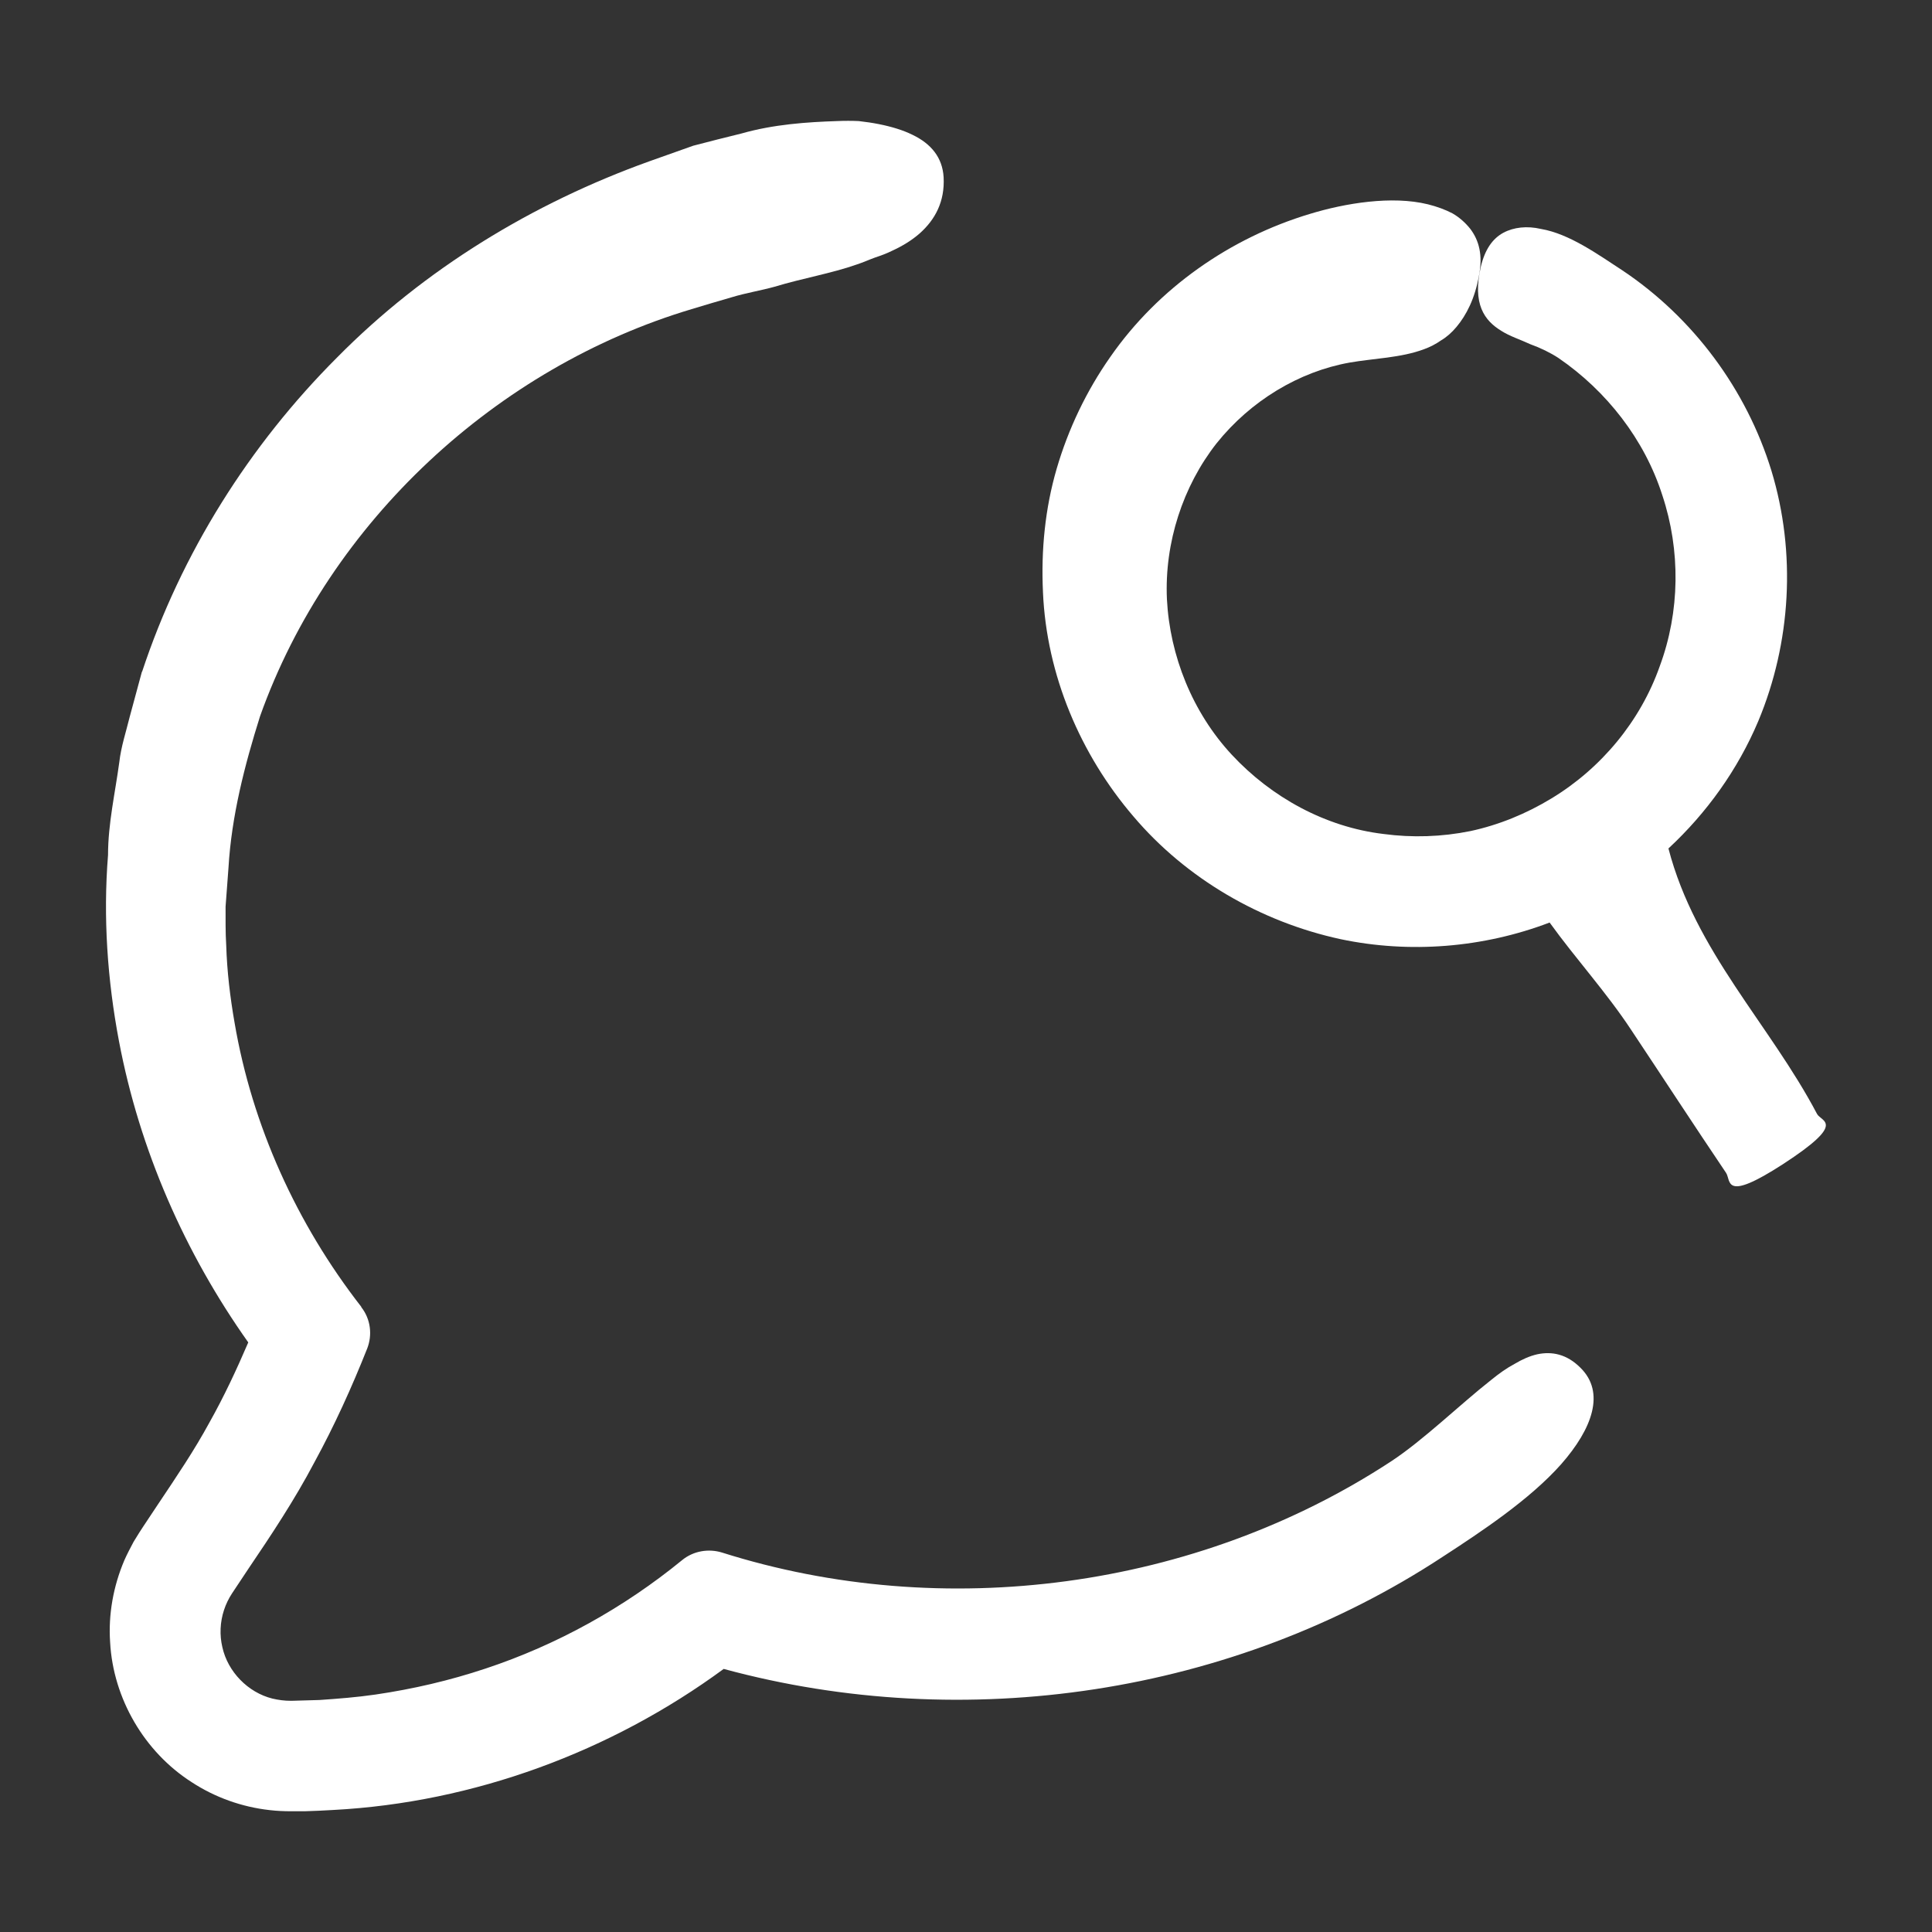 <?xml version="1.0" encoding="UTF-8"?>
<!-- Generator: Adobe Illustrator 27.9.0, SVG Export Plug-In . SVG Version: 6.00 Build 0)  -->
<svg xmlns="http://www.w3.org/2000/svg" xmlns:xlink="http://www.w3.org/1999/xlink" version="1.1" id="Layer_1" x="0px" y="0px" viewBox="0 0 1200 1200" style="enable-background:new 0 0 1200 1200;" xml:space="preserve">
<rect x="0" y="0" width="1200" height="1200" fill="#333333" stroke="none"/>
<style type="text/css">
	.st0{fill:#FFFFFF;}
</style>
<g>
	<path class="st0" d="M88.2,417l-7.6,28.1c-2.3,9.4-5.4,18.6-6.5,28.3c-2.6,19.2-7,38.3-7,57.7c-3.1,38.6-0.4,77.6,6.8,115.6   c12.8,67.6,40.9,131.5,80.3,187.1c-7.3,17-15.1,33.7-24.1,49.7C120.6,901,110,916.6,97.7,935l-8.9,13.4l-2.4,3.7l-3.4,5.5   c-2,3.8-4.1,7.7-5.8,11.6c-6.8,16-10,33.6-8.8,50.9c1.9,34.8,21.2,68,50.6,86.8c14.5,9.5,31.3,15.5,48.6,17.4   c4.2,0.5,8.9,0.7,12.8,0.7h8.9c5.9-0.2,11.8-0.4,17.8-0.8c87-4.6,172.3-36.1,242.4-87.6c149.9,40.7,316.1,16.1,446.5-69.6   c24-15.6,54.2-35.6,73.7-57.6c19.4-22.1,27.5-44.6,11.9-59.9c-8.4-8.4-17.6-10.3-26.9-8.3c-4.7,1.1-9.2,3.1-13.9,5.9   c-4.9,2.6-9.7,6-14.6,10c-19.7,15.5-42.1,37.4-62.2,50.6c-121,79.3-277.9,100.2-415.6,56.6c-8.2-2.5-17.6-1.1-24.7,4.7   c-36.2,29.6-77.8,52.7-122.2,67.4c-22.2,7.4-45,12.7-68.2,16.1c-11.6,1.7-23.3,2.6-34.9,3.4l-17.5,0.5c-4.4,0-7.9-0.5-11.8-1.4   c-15.1-3.8-27.6-16.6-31-31.9c-1.8-7.6-1.4-15.7,1-23c1.2-3.7,2.9-7.2,5-10.4l10.3-15.5c13.7-20.2,28.7-42.8,40.8-65.8   c12.5-22.9,23.3-46.7,32.9-70.9c3.2-8.3,2.2-18.1-3.7-25.6v-0.2c-40.2-51.6-67.8-112.6-78.7-176.4c-2.8-16-4.7-32-5.2-48.1   c-0.5-8-0.4-16.1-0.4-24.1l1.8-24.1c1.9-32.2,10-63.6,19.6-94.1C204.7,323.6,309,228,429.6,192c7.9-2.4,16.3-4.9,25-7.4   c8.5-2.6,17.8-4.1,26.5-6.5c17.5-5.3,35.4-8.3,51-13.8c4-1.3,7.7-3,11.3-4.3c3.6-1.2,7.2-2.5,10.4-4.1c6.6-3,12.5-6.6,17.4-10.9   c9.7-8.6,15.7-19.9,14.9-34.9c-0.7-12.2-7.7-20.8-19.4-26.4c-5.9-2.9-12.8-5-20.8-6.6c-4-0.8-8.2-1.4-12.5-1.9   c-4.3-0.2-8.8-0.2-13.4,0c-18.5,0.6-39.4,2-59.4,7.7c-10.1,2.5-20.2,5-30,7.6c-9.6,3.4-18.8,6.7-27.6,9.8   c-72,25.9-139.3,66.7-193.6,121.7c-54.5,54.5-96.8,121.6-121.2,195.4L88.2,417z"></path>
	<path class="st0" d="M647.8,367.7c2.2,51.6,23.3,101,56.2,139.4c32.9,38.8,79.2,65.5,128.5,76.2c43.1,9.1,88.8,5.4,130-10.3   c16.3,22.6,35.3,43.4,50.6,66.6c0.8-0.6,0.5-0.2,0,0c19.7,29.6,39.1,59.4,59,88.9c3.2,4.8-1.8,18.6,35.3-5.4   c40-26,23.9-26.2,21.2-31.2c-29.4-55.8-75.6-100.8-92.3-164.9c23.8-22.1,43.1-49,55.8-79.1c20.4-48.8,23.6-104.6,8.2-155.4   c-15.5-50.6-48.7-95.3-92.8-124.7c-14.5-9.4-32.6-22.6-50.4-25.6c-8.6-2-16.9-1.1-23.4,2.4c-6.6,3.6-11.3,10.2-13.9,20.9   c-5.4,23.4,2.2,33.6,12.7,40c5.3,3.4,11.8,5.4,18,8.3c6.4,2.3,12.5,5.3,17.4,8.5c30,20.5,53.6,50.8,64.6,85.3   c11.4,34.3,11,72.2-1.6,106.2c-12,34.1-36.4,63.5-67.4,82.2c-15.5,9.4-32.5,16.4-50.2,20.2c-17.8,3.6-36,4.2-54,1.8   c-36.1-4.3-69.6-22.8-94.1-49.1c-24.6-26.4-38.6-61.7-40.4-96.7c-1.6-35.2,10-70.3,30.8-96.8c21.1-26.4,51.2-44.6,82.7-50.2   c14.8-2.6,31.8-2.9,46.2-8.3c3.6-1.3,7.2-3.1,10.6-5.5c3.4-2,6.6-4.8,9.6-8.4c6-7.2,11.4-17.4,14-32.2c2.3-12.1,0.1-21.4-5.6-28.8   c-2.9-3.6-6.6-7-11-9.5c-4.4-2.3-9.6-4.2-15.2-5.6c-22.4-5.5-51.4-0.7-73.1,5.9c-49.7,14.9-94.4,46.1-124.1,88.8   c-14.9,21.2-26.2,44.9-33.4,69.6c-7.2,24.7-9.7,50.6-8.5,76.3L647.8,367.7z"></path>
	<path class="st0" d="M1000.2,641.2C999.4,641.8,999.7,641.4,1000.2,641.2z"></path>
</g>
</svg>
